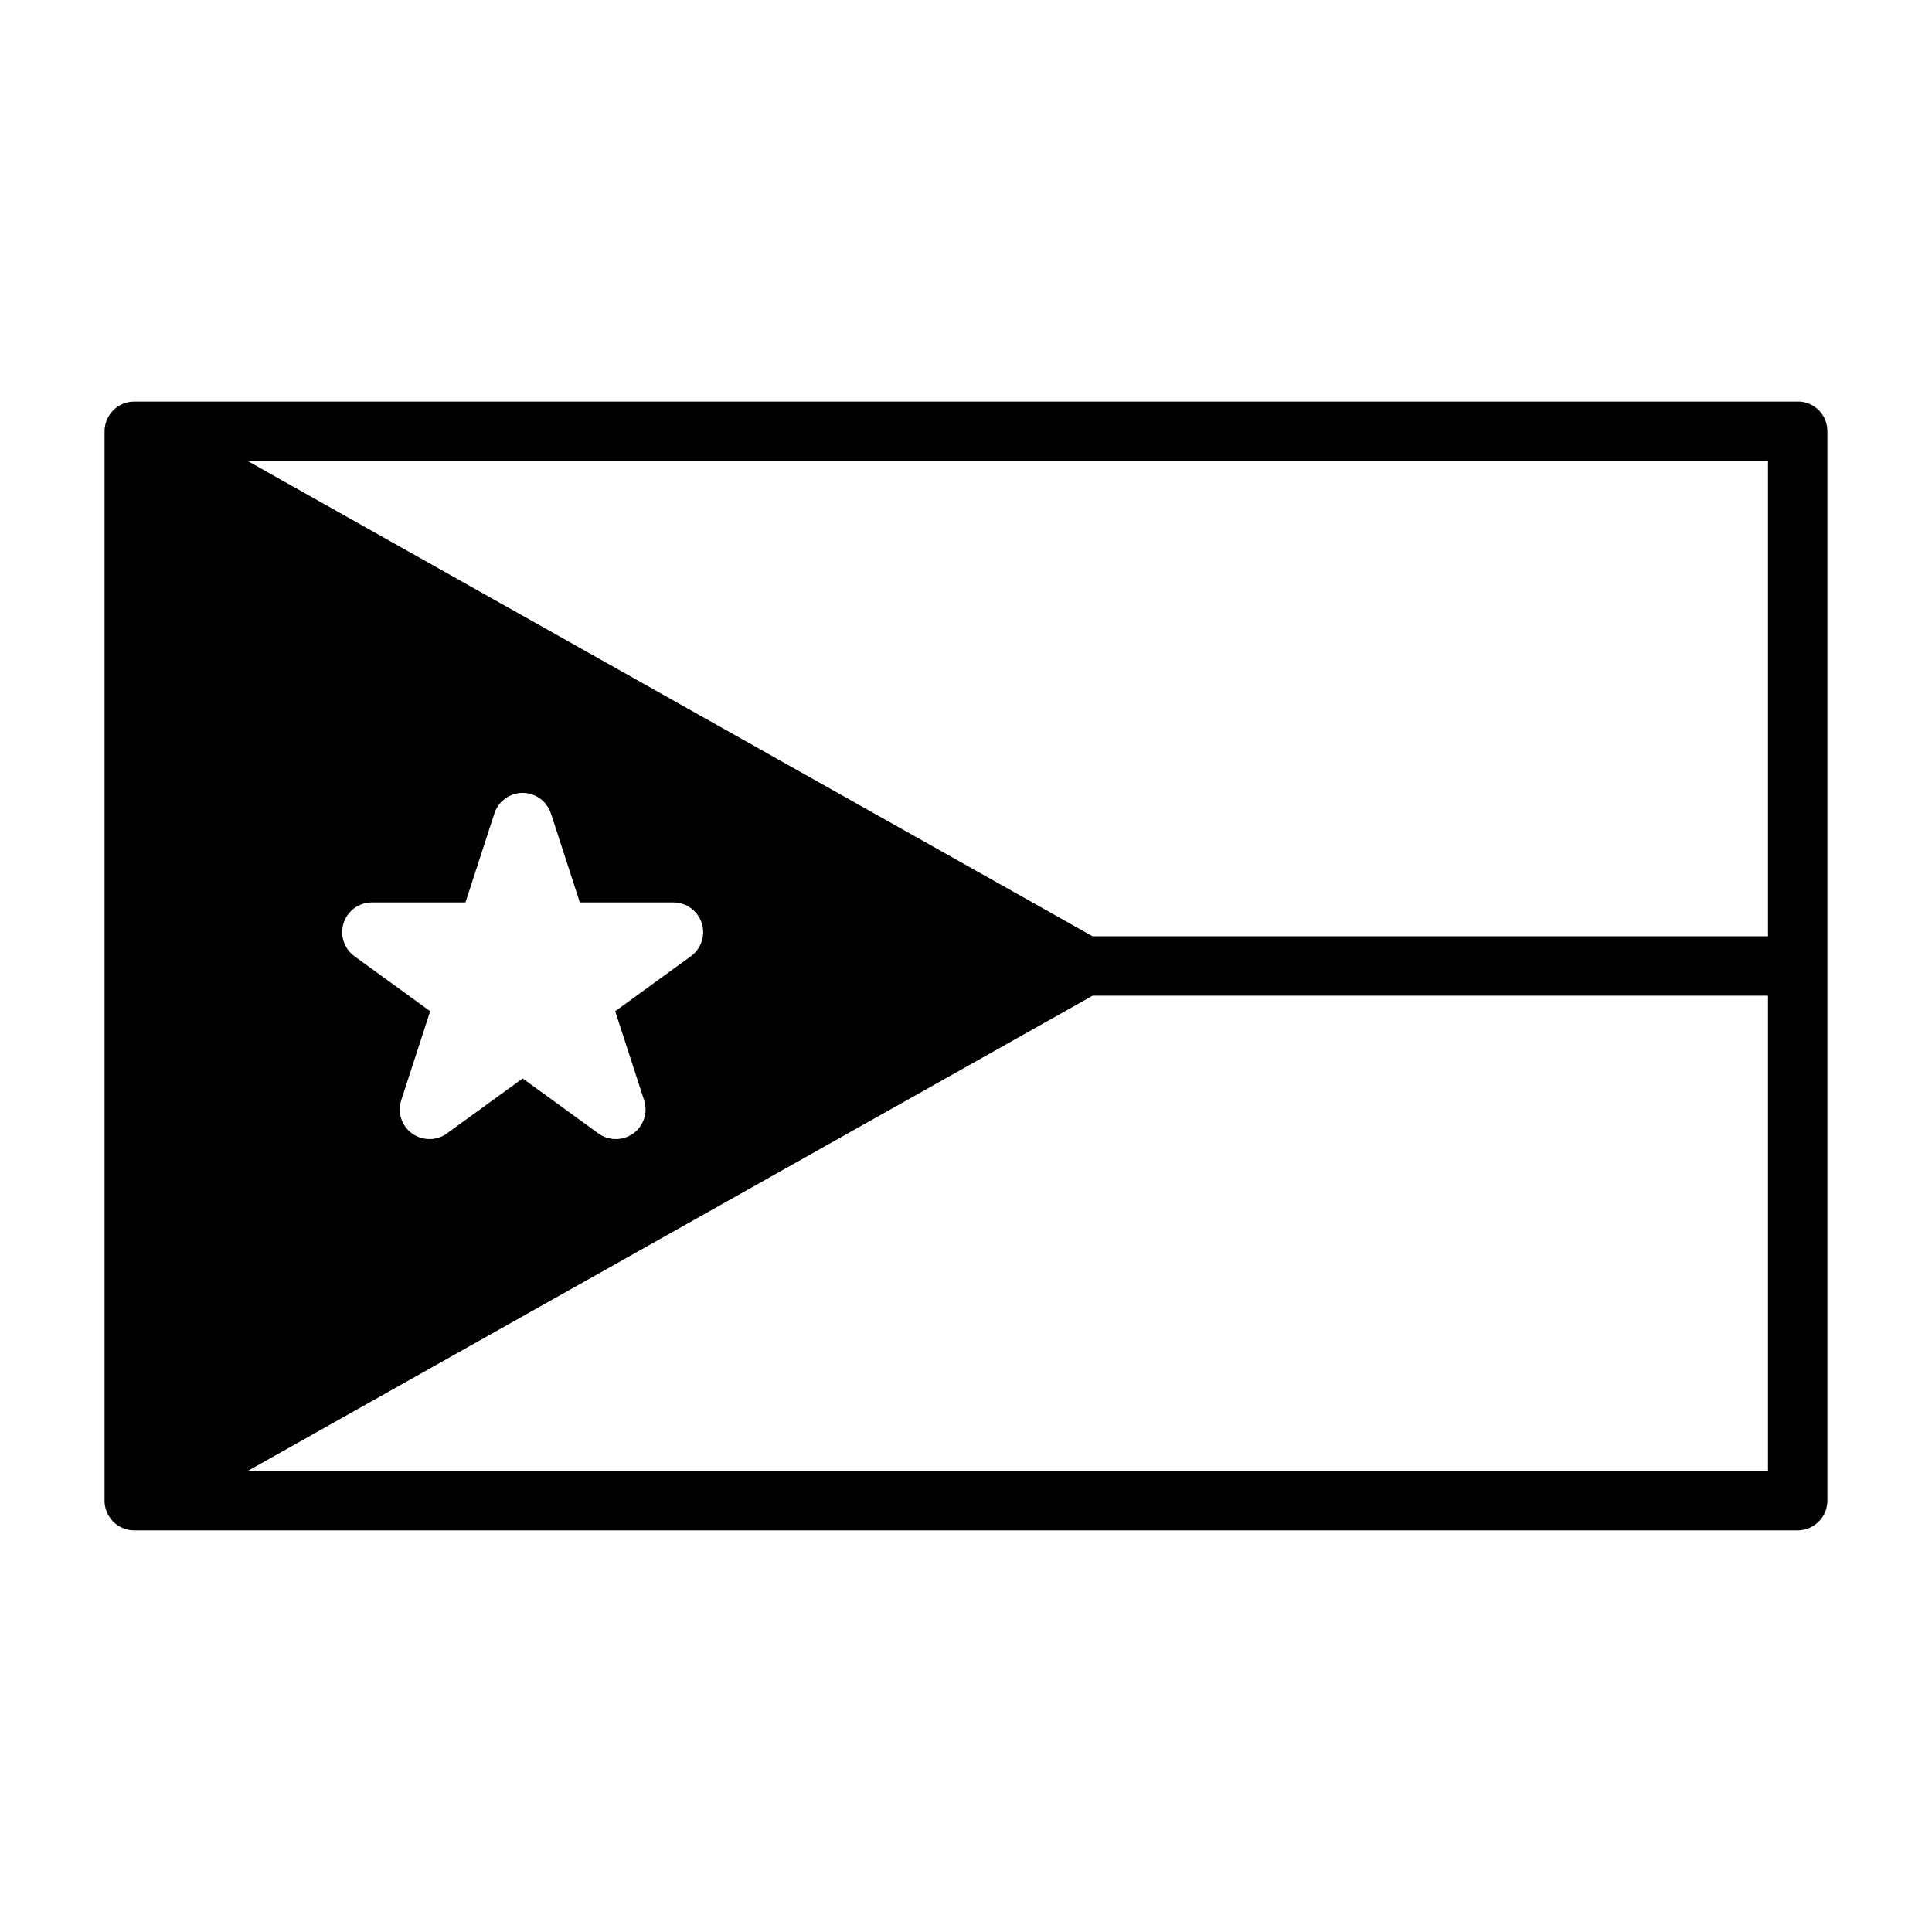 <?xml version="1.0" encoding="UTF-8"?>
<!-- Uploaded to: ICON Repo, www.svgrepo.com, Generator: ICON Repo Mixer Tools -->
<svg fill="#000000" width="800px" height="800px" version="1.1" viewBox="144 144 512 512" xmlns="http://www.w3.org/2000/svg">
 <path d="m620.62 250.43h-441.04l-0.41 0.016-0.301 0.016c-1.465 0.125-2.801 0.66-3.922 1.465l-0.234 0.188-0.316 0.25-0.109 0.109-0.348 0.332-0.188 0.203c-0.094 0.109-0.188 0.219-0.285 0.332l-0.25 0.316-0.188 0.27-0.031 0.062c-0.66 0.992-1.102 2.156-1.242 3.418l-0.031 0.316c-0.016 0.219-0.016 0.441-0.016 0.66v283.61l0.016 0.234c0.109 1.59 0.676 3.039 1.59 4.219l0.156 0.219 0.172 0.188 0.234 0.27 0.109 0.125 0.203 0.188 0.234 0.203 0.125 0.109 0.188 0.156 0.203 0.156c1.164 0.836 2.551 1.371 4.062 1.48l0.363 0.016h441.04c4.344 0 7.871-3.527 7.871-7.871v-283.6l-0.016-0.301-0.031-0.301-0.031-0.285-0.047-0.316-0.047-0.27-0.078-0.301-0.078-0.27-0.078-0.285-0.281-0.727-0.172-0.348-0.172-0.332-0.406-0.633-0.234-0.316-0.234-0.285-0.25-0.285-0.27-0.27-0.285-0.25-0.285-0.234-0.316-0.234-0.316-0.203-0.219-0.141-0.27-0.156-0.219-0.109-0.285-0.141-0.234-0.094-0.301-0.125-0.234-0.078-0.316-0.094-0.25-0.062-0.316-0.078-0.27-0.047-0.316-0.047-0.301-0.031-0.301-0.016-0.203-0.016zm-8.078 283.39v-125.95h-178.99l-223.91 125.95h402.91zm-322.55-174.25c-1.055-3.242-4.078-5.449-7.477-5.449-3.418 0-6.438 2.203-7.496 5.449l-7.668 23.586h-24.797c-3.418 0-6.438 2.203-7.496 5.449-1.039 3.242 0.109 6.785 2.867 8.801l20.074 14.578-7.668 23.586c-1.055 3.242 0.094 6.801 2.852 8.801 2.769 2 6.504 2 9.258 0l20.074-14.578 20.059 14.578c2.769 2 6.504 2 9.258 0 2.754-2 3.922-5.559 2.867-8.801l-7.668-23.586 20.074-14.578c2.754-2.016 3.906-5.559 2.852-8.801-1.055-3.242-4.078-5.449-7.477-5.449h-24.812l-7.668-23.586zm322.55-93.395v125.95h-178.99l-223.91-125.95h402.91z" fill-rule="evenodd"/>
</svg>